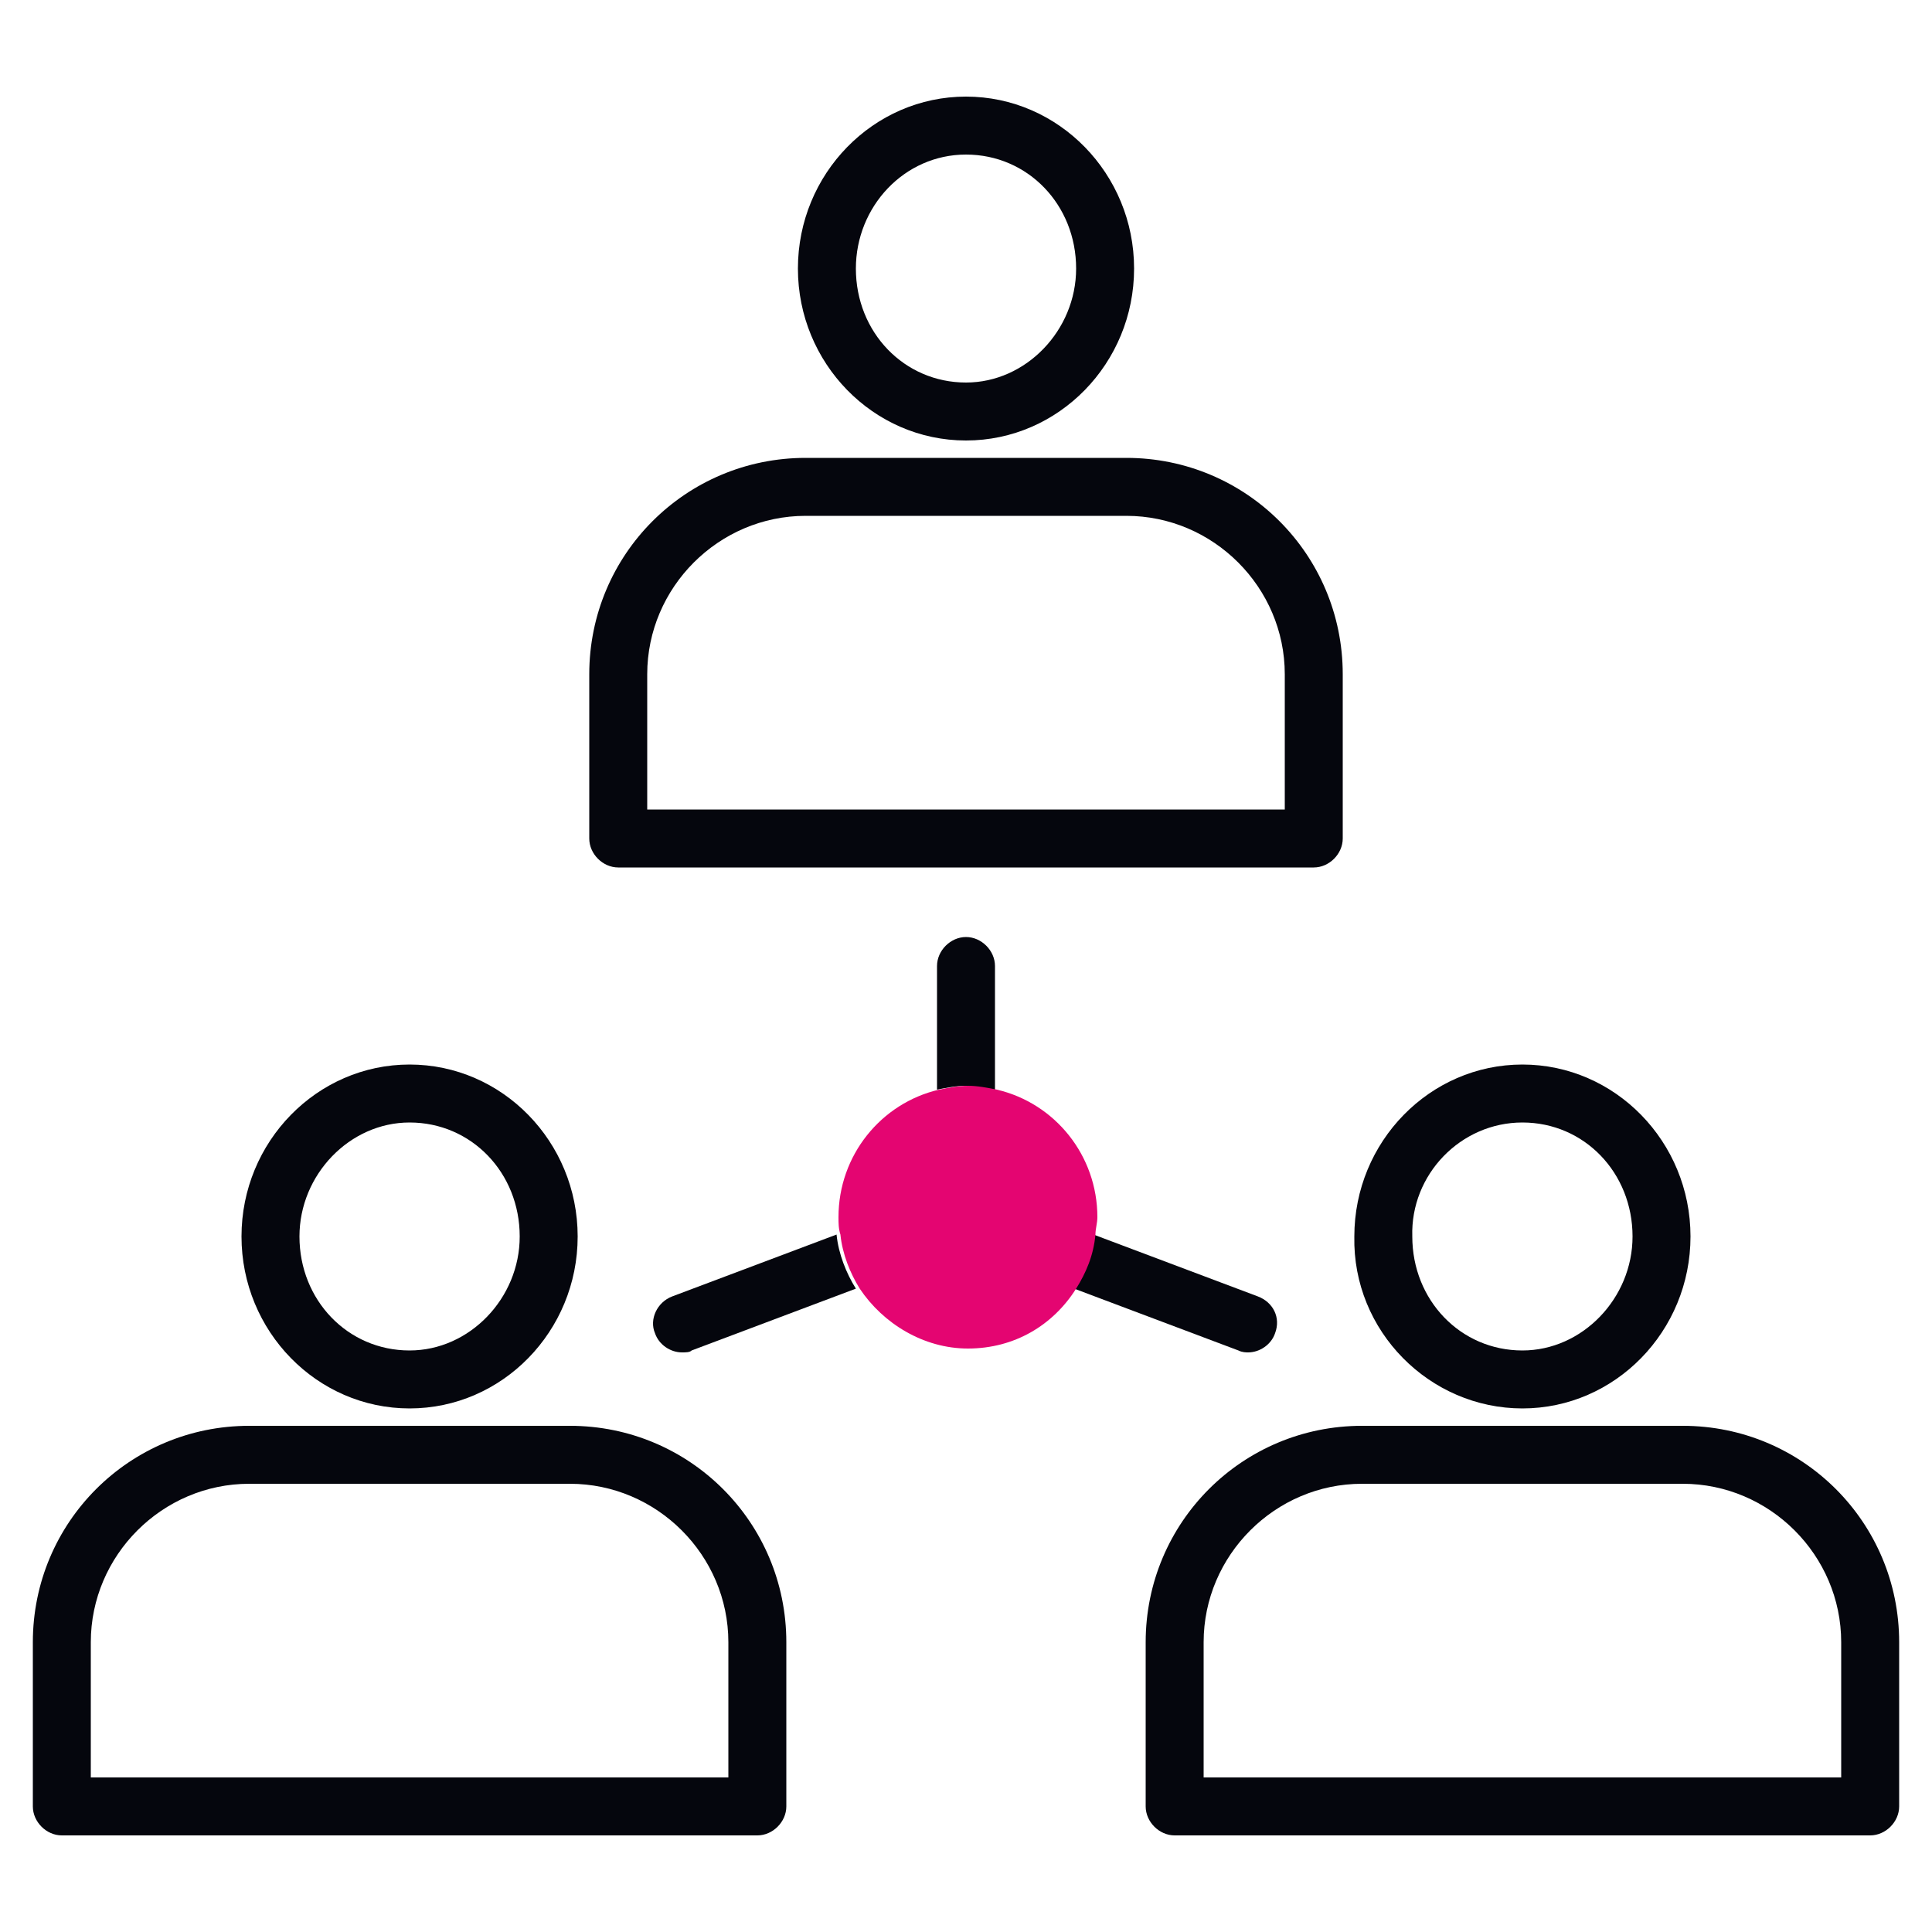 <?xml version="1.0" encoding="utf-8"?>
<!-- Generator: Adobe Illustrator 25.1.0, SVG Export Plug-In . SVG Version: 6.00 Build 0)  -->
<svg version="1.1" xmlns="http://www.w3.org/2000/svg" xmlns:xlink="http://www.w3.org/1999/xlink" x="0px" y="0px"
	 viewBox="0 0 100 100" style="enable-background:new 0 0 100 100;" xml:space="preserve">
<style type="text/css">
	.st0{display:none;}
	.st1{display:inline;}
	.st2{fill:none;}
	.st3{fill:#05060D;}
	.st4{fill:#E40571;}
	.st5{fill:#5A5758;}
</style>
<g id="Layer_1" class="st0">
	<g class="st1">
		<path class="st2" d="M49.5,17.5C31.6,17.5,17,32.1,17,50C17,68,31.6,82.5,49.5,82.5S82,68,82,50C82,32.1,67.4,17.5,49.5,17.5z
			 M49.5,75.5c-6.8,0-13.2-2.7-18-7.5C26.7,63.2,24,56.8,24,50C24,36,35.5,24.5,49.5,24.5c5.9,0,11.4,2,15.9,5.6l1.6-1.6
			c0.6-0.6,1.5-0.7,2.2-0.4c0.8,0.3,1.2,1.1,1.2,1.9L70,37.9c-0.1,1-0.9,1.8-1.9,1.9l-7.9,0.4c0,0-0.1,0-0.1,0
			c-0.8,0-1.5-0.5-1.8-1.2c-0.3-0.8-0.2-1.6,0.4-2.2l1.7-1.7c-3.1-2.3-6.9-3.6-10.9-3.6C39.3,31.5,31,39.8,31,50
			c0,4.9,1.9,9.6,5.4,13.1c3.5,3.5,8.1,5.4,13.1,5.4C59.7,68.5,68,60.2,68,50c0-1.9,1.6-3.5,3.5-3.5c1.9,0,3.5,1.6,3.5,3.5
			C75,64.1,63.6,75.5,49.5,75.5z"/>
		<path class="st3" d="M49.5,14.5C29.9,14.5,14,30.4,14,50c0,19.6,15.9,35.5,35.5,35.5S85,69.6,85,50C85,30.4,69.1,14.5,49.5,14.5z
			 M49.5,82.5C31.6,82.5,17,68,17,50c0-17.9,14.6-32.5,32.5-32.5S82,32.1,82,50C82,68,67.4,82.5,49.5,82.5z"/>
		<path class="st3" d="M9.9,50c0-0.8-0.7-1.5-1.5-1.5H2.7c-0.8,0-1.5,0.7-1.5,1.5c0,0.8,0.7,1.5,1.5,1.5h5.7
			C9.2,51.5,9.9,50.9,9.9,50z"/>
		<path class="st3" d="M96.3,48.5h-5.7c-0.8,0-1.5,0.7-1.5,1.5c0,0.8,0.7,1.5,1.5,1.5h5.7c0.8,0,1.5-0.7,1.5-1.5
			C97.8,49.2,97.1,48.5,96.3,48.5z"/>
		<path class="st3" d="M49.5,10.4c0.8,0,1.5-0.7,1.5-1.5V3.3c0-0.8-0.7-1.5-1.5-1.5c-0.8,0-1.5,0.7-1.5,1.5v5.7
			C48,9.8,48.7,10.4,49.5,10.4z"/>
		<path class="st3" d="M49.5,89.6c-0.8,0-1.5,0.7-1.5,1.5v5.7c0,0.8,0.7,1.5,1.5,1.5c0.8,0,1.5-0.7,1.5-1.5v-5.7
			C51,90.3,50.3,89.6,49.5,89.6z"/>
		<path class="st3" d="M29.7,84.3c-0.7-0.4-1.6-0.2-2,0.5l-2.8,4.9c-0.4,0.7-0.2,1.6,0.5,2c0.2,0.1,0.5,0.2,0.7,0.2
			c0.5,0,1-0.3,1.3-0.8l2.8-4.9C30.7,85.7,30.4,84.7,29.7,84.3z"/>
		<path class="st3" d="M69.3,15.7c0.2,0.1,0.5,0.2,0.7,0.2c0.5,0,1-0.3,1.3-0.8l2.8-4.9c0.4-0.7,0.2-1.6-0.5-2
			c-0.7-0.4-1.6-0.2-2,0.5l-2.8,4.9C68.4,14.4,68.6,15.3,69.3,15.7z"/>
		<path class="st3" d="M8.3,27.9l4.9,2.8c0.2,0.1,0.5,0.2,0.7,0.2c0.5,0,1-0.3,1.3-0.8c0.4-0.7,0.2-1.6-0.5-2l-4.9-2.8
			c-0.7-0.4-1.6-0.2-2,0.5C7.3,26.6,7.5,27.5,8.3,27.9z"/>
		<path class="st3" d="M90.8,72.1l-4.9-2.8c-0.7-0.4-1.6-0.2-2,0.5c-0.4,0.7-0.2,1.6,0.5,2l4.9,2.8c0.2,0.1,0.5,0.2,0.7,0.2
			c0.5,0,1-0.3,1.3-0.8C91.7,73.4,91.5,72.5,90.8,72.1z"/>
		<path class="st3" d="M71.4,84.9c-0.4-0.7-1.3-1-2-0.5c-0.7,0.4-1,1.3-0.5,2l2.8,4.9c0.3,0.5,0.8,0.8,1.3,0.8
			c0.3,0,0.5-0.1,0.7-0.2c0.7-0.4,1-1.3,0.5-2L71.4,84.9z"/>
		<path class="st3" d="M27.7,15.2c0.3,0.5,0.8,0.8,1.3,0.8c0.3,0,0.5-0.1,0.7-0.2c0.7-0.4,1-1.3,0.5-2l-2.8-4.9
			c-0.4-0.7-1.3-1-2-0.5c-0.7,0.4-1,1.3-0.5,2L27.7,15.2z"/>
		<path class="st3" d="M85.1,31c0.3,0,0.5-0.1,0.7-0.2l4.9-2.8c0.7-0.4,1-1.3,0.5-2c-0.4-0.7-1.3-1-2-0.5l-4.9,2.8
			c-0.7,0.4-1,1.3-0.5,2C84.1,30.7,84.6,31,85.1,31z"/>
		<path class="st3" d="M13.2,69.3l-4.9,2.8c-0.7,0.4-1,1.3-0.5,2C8,74.6,8.5,74.9,9,74.9c0.3,0,0.5-0.1,0.7-0.2l4.9-2.8
			c0.7-0.4,1-1.3,0.5-2C14.8,69.1,13.9,68.9,13.2,69.3z"/>
		<path class="st4" d="M71.5,46.5c-1.9,0-3.5,1.6-3.5,3.5c0,10.2-8.3,18.5-18.5,18.5c-4.9,0-9.6-1.9-13.1-5.4C32.9,59.6,31,55,31,50
			c0-10.2,8.3-18.5,18.5-18.5c4,0,7.8,1.3,10.9,3.6l-1.7,1.7c-0.6,0.6-0.7,1.5-0.4,2.2c0.3,0.7,1,1.2,1.8,1.2c0,0,0.1,0,0.1,0
			l7.9-0.4c1-0.1,1.8-0.9,1.9-1.9l0.4-7.9c0-0.8-0.4-1.6-1.2-1.9c-0.8-0.3-1.6-0.2-2.2,0.4l-1.6,1.6c-4.5-3.6-10.1-5.6-15.9-5.6
			C35.5,24.5,24,36,24,50c0,6.8,2.7,13.2,7.5,18c4.8,4.8,11.2,7.5,18,7.5C63.6,75.5,75,64.1,75,50C75,48.1,73.4,46.5,71.5,46.5z"/>
	</g>
</g>
<g id="Layer_2">
	<g>
		<path class="st2" d="M21.2,69.9c3.2,0,5.7-2.6,5.7-5.9c0-3.2-2.6-5.9-5.7-5.9c-3.2,0-5.7,2.6-5.7,5.9
			C15.5,67.2,18.1,69.9,21.2,69.9z"/>
		<path class="st2" d="M29.5,76.8H12.9c-4.5,0-8.2,3.7-8.2,8.2v7h33v-7C37.7,80.5,34,76.8,29.5,76.8z"/>
		<path class="st2" d="M78.8,69.9c3.2,0,5.7-2.6,5.7-5.9c0-3.2-2.6-5.9-5.7-5.9c-3.2,0-5.7,2.6-5.7,5.9C73,67.2,75.6,69.9,78.8,69.9
			z"/>
		<path class="st2" d="M87.1,76.8H70.5c-4.5,0-8.2,3.7-8.2,8.2v7h33v-7C95.3,80.5,91.6,76.8,87.1,76.8z"/>
		<path class="st2" d="M66.5,34.9c0-4.5-3.7-8.2-8.2-8.2H41.7c-4.5,0-8.2,3.7-8.2,8.2v7h33V34.9z"/>
		<path class="st2" d="M50,19.8c3.2,0,5.7-2.6,5.7-5.9c0-3.2-2.6-5.9-5.7-5.9c-3.2,0-5.7,2.6-5.7,5.9C44.3,17.1,46.8,19.8,50,19.8z"
			/>
		<path class="st3" d="M34.8,67.1c-0.8,0.3-1.2,1.2-0.9,1.9c0.2,0.6,0.8,1,1.4,1c0.2,0,0.4,0,0.5-0.1l8.5-3.2
			c-0.5-0.8-0.9-1.8-1-2.8L34.8,67.1z"/>
		<path class="st3" d="M64.1,69.9c0.2,0.1,0.4,0.1,0.5,0.1c0.6,0,1.2-0.4,1.4-1c0.3-0.8-0.1-1.6-0.9-1.9l-8.5-3.2
			c-0.1,1-0.5,2-1,2.8L64.1,69.9z"/>
		<path class="st3" d="M51.5,56.5V50c0-0.8-0.7-1.5-1.5-1.5c-0.8,0-1.5,0.7-1.5,1.5v6.4c0.5-0.1,1-0.2,1.5-0.2
			C50.5,56.3,51,56.4,51.5,56.5z"/>
		<path class="st3" d="M50,22.8c4.8,0,8.7-4,8.7-8.9C58.7,9,54.8,5,50,5c-4.8,0-8.7,4-8.7,8.9C41.3,18.8,45.2,22.8,50,22.8z M50,8
			c3.2,0,5.7,2.6,5.7,5.9c0,3.2-2.6,5.9-5.7,5.9c-3.2,0-5.7-2.6-5.7-5.9C44.3,10.7,46.8,8,50,8z"/>
		<path class="st3" d="M32,44.9h36c0.8,0,1.5-0.7,1.5-1.5v-8.5c0-6.2-5-11.2-11.2-11.2H41.7c-6.2,0-11.2,5-11.2,11.2v8.5
			C30.5,44.2,31.2,44.9,32,44.9z M33.5,34.9c0-4.5,3.7-8.2,8.2-8.2h16.6c4.5,0,8.2,3.7,8.2,8.2v7h-33V34.9z"/>
		<path class="st3" d="M21.2,72.9c4.8,0,8.7-4,8.7-8.9c0-4.9-3.9-8.9-8.7-8.9c-4.8,0-8.7,4-8.7,8.9C12.5,68.9,16.4,72.9,21.2,72.9z
			 M21.2,58.1c3.2,0,5.7,2.6,5.7,5.9c0,3.2-2.6,5.9-5.7,5.9c-3.2,0-5.7-2.6-5.7-5.9C15.5,60.8,18.1,58.1,21.2,58.1z"/>
		<path class="st3" d="M29.5,73.8H12.9c-6.2,0-11.2,5-11.2,11.2v8.5c0,0.8,0.7,1.5,1.5,1.5h36c0.8,0,1.5-0.7,1.5-1.5V85
			C40.7,78.8,35.7,73.8,29.5,73.8z M37.7,92h-33v-7c0-4.5,3.7-8.2,8.2-8.2h16.6c4.5,0,8.2,3.7,8.2,8.2V92z"/>
		<path class="st3" d="M78.8,72.9c4.8,0,8.7-4,8.7-8.9c0-4.9-3.9-8.9-8.7-8.9c-4.8,0-8.7,4-8.7,8.9C70,68.9,74,72.9,78.8,72.9z
			 M78.8,58.1c3.2,0,5.7,2.6,5.7,5.9c0,3.2-2.6,5.9-5.7,5.9c-3.2,0-5.7-2.6-5.7-5.9C73,60.8,75.6,58.1,78.8,58.1z"/>
		<path class="st3" d="M87.1,73.8H70.5c-6.2,0-11.2,5-11.2,11.2v8.5c0,0.8,0.7,1.5,1.5,1.5h36c0.8,0,1.5-0.7,1.5-1.5V85
			C98.3,78.8,93.3,73.8,87.1,73.8z M95.3,92h-33v-7c0-4.5,3.7-8.2,8.2-8.2h16.6c4.5,0,8.2,3.7,8.2,8.2V92z"/>
		<path class="st4" d="M56.7,63.9c0-0.3,0.1-0.6,0.1-0.9c0-3.2-2.2-5.9-5.2-6.6c-0.5-0.1-1-0.2-1.5-0.2c-0.5,0-1,0.1-1.5,0.2
			c-3,0.7-5.2,3.4-5.2,6.6c0,0.3,0,0.6,0.1,0.9c0.1,1,0.5,2,1,2.8c1.2,1.8,3.3,3.1,5.6,3.1c2.4,0,4.4-1.2,5.6-3.1
			C56.2,65.9,56.6,65,56.7,63.9z"/>
	</g>
</g>
<g id="Layer_3" class="st0">
	<g class="st1">
		<path class="st2" d="M68.8,80.2c-0.6,0-1.1-0.1-1.6-0.2c-3.3,5.7-7.5,10.8-12.6,15c10.2-1,19.3-5.4,26.4-12.1
			c-2.2-2-4.5-3.8-7-5.4C72.9,79.2,71,80.2,68.8,80.2z"/>
		<path class="st2" d="M68.8,67.2c0.2,0,0.4,0,0.6,0c1.1-3.6,1.8-7.3,2.2-11.1c-2.2-0.7-3.9-2.5-4.4-4.7H28
			c0.2,6.9,1.5,13.5,3.9,19.6c5.7-2.3,11.8-3.5,18.1-3.5c4.7,0,9.3,0.7,13.7,2C64.9,68.2,66.8,67.2,68.8,67.2z"/>
		<path class="st2" d="M71.7,43.8c-0.5-5.2-1.8-10.2-3.6-14.9c-5.7,2.3-11.8,3.5-18.1,3.5c-4.5,0-8.8-0.6-13-1.8
			c-1.2,1.8-3.2,2.9-5.4,2.9c-0.4,0-0.8,0-1.2-0.1c-1.4,4.8-2.2,9.9-2.3,15.1h39.2C67.7,46.2,69.5,44.4,71.7,43.8z"/>
		<path class="st2" d="M62.3,73.7c0-0.5,0-0.9,0.1-1.3c-4-1.1-8.2-1.7-12.4-1.7c-5.9,0-11.6,1.1-16.9,3.3
			c3.8,8.4,9.5,15.6,16.9,20.9c6-4.3,10.9-9.8,14.5-16.2C63.2,77.4,62.3,75.7,62.3,73.7z"/>
		<path class="st2" d="M38,27c0,0.3,0,0.5,0,0.8c3.9,1.1,7.9,1.6,12,1.6c5.9,0,11.6-1.1,16.9-3.3C63.1,17.7,57.4,10.5,50,5.2
			c-6.1,4.3-11,10-14.7,16.5C37,22.9,38,24.8,38,27z"/>
		<path class="st2" d="M25,27c0-0.5,0.1-1,0.2-1.5c-3-1.8-5.8-3.9-8.3-6.3c-7.2,7.7-11.7,18-12.1,29.3H25c0.1-5.7,1-11.2,2.6-16.4
			C26,31,25,29.1,25,27z"/>
		<path class="st2" d="M31.5,20.5c0.3,0,0.6,0,1,0.1c3.3-6,7.7-11.3,12.9-15.6C35.2,6,26.1,10.4,19,17.1c2.3,2.2,4.9,4.1,7.6,5.8
			C27.7,21.4,29.5,20.5,31.5,20.5z"/>
		<path class="st2" d="M25,51.5H4.8c0.4,11.3,4.9,21.6,12.1,29.3c3.7-3.5,7.8-6.3,12.3-8.5C26.6,65.9,25.2,58.8,25,51.5z"/>
		<path class="st2" d="M69.7,24.9c4.1-2,7.9-4.6,11.3-7.8C73.9,10.4,64.8,6,54.6,5C61.1,10.3,66.2,17.1,69.7,24.9z"/>
		<path class="st2" d="M83.1,19.2c-3.7,3.5-7.8,6.3-12.3,8.5c2,5,3.3,10.4,3.8,15.9c2.6,0.4,4.6,2.4,5.2,4.9h15.4
			C94.9,37.2,90.3,26.9,83.1,19.2z"/>
		<path class="st2" d="M30.3,75.1c-4.1,2-7.9,4.6-11.3,7.8C26.1,89.6,35.2,94,45.4,95C38.9,89.7,33.8,82.9,30.3,75.1z"/>
		<path class="st2" d="M74.7,56.4c-0.4,4.1-1.2,8.1-2.4,11.9c1.8,1.2,3,3.2,3,5.5c0,0.3,0,0.7-0.1,1c2.8,1.7,5.5,3.8,7.9,6.1
			c7.2-7.7,11.7-18,12.1-29.3H79.9C79.3,54,77.2,55.9,74.7,56.4z"/>
		<path class="st5" d="M50,1.7C23.4,1.7,1.7,23.4,1.7,50c0,26.6,21.7,48.3,48.3,48.3S98.3,76.6,98.3,50C98.3,23.4,76.6,1.7,50,1.7z
			 M80,50c0,0.5-0.1,1-0.2,1.5h15.4c-0.4,11.3-4.9,21.6-12.1,29.3c-2.5-2.3-5.1-4.3-7.9-6.1c-0.2,1-0.6,2-1.2,2.8
			c2.5,1.6,4.8,3.4,7,5.4C73.9,89.6,64.8,94,54.6,95c5.1-4.2,9.3-9.3,12.6-15c-1-0.3-1.9-0.7-2.7-1.4C60.9,85,56,90.6,50,94.8
			c-7.4-5.3-13.1-12.5-16.9-20.9c5.3-2.1,11-3.3,16.9-3.3c4.3,0,8.4,0.6,12.4,1.7c0.2-1,0.7-2,1.3-2.7c-4.4-1.3-9-2-13.7-2
			c-6.3,0-12.4,1.2-18.1,3.5C29.6,65,28.2,58.4,28,51.5h39.2C67.1,51,67,50.5,67,50c0-0.5,0.1-1,0.2-1.5H28
			c0.1-5.2,0.9-10.3,2.3-15.1c-1-0.2-2-0.6-2.8-1.2C26,37.3,25.2,42.8,25,48.5H4.8c0.4-11.3,4.9-21.6,12.1-29.3
			c2.6,2.4,5.4,4.6,8.3,6.3c0.2-1,0.7-1.9,1.3-2.7c-2.7-1.6-5.2-3.6-7.6-5.8C26.1,10.4,35.2,6,45.4,5c-5.2,4.3-9.6,9.6-12.9,15.6
			c1,0.2,2,0.5,2.8,1.1C39,15.2,43.9,9.5,50,5.2c7.4,5.3,13.1,12.5,16.9,20.9c-5.3,2.1-11,3.3-16.9,3.3c-4.1,0-8.1-0.6-12-1.6
			c-0.1,1-0.5,2-1,2.8c4.2,1.2,8.6,1.8,13,1.8c6.3,0,12.4-1.2,18.1-3.5c1.8,4.7,3,9.7,3.6,14.9c0.6-0.2,1.2-0.3,1.9-0.3
			c0.4,0,0.8,0,1.1,0.1c-0.6-5.6-1.9-10.9-3.8-15.9c4.5-2.1,8.6-5,12.3-8.5c7.2,7.7,11.7,18,12.1,29.3H79.9C80,49,80,49.5,80,50z
			 M4.8,51.5H25c0.2,7.3,1.6,14.4,4.1,20.9c-4.5,2.1-8.6,5-12.3,8.5C9.7,73.1,5.1,62.8,4.8,51.5z M30.3,75.1
			c3.5,7.7,8.6,14.6,15.1,19.9C35.2,94,26.1,89.6,19,82.9C22.4,79.7,26.2,77.1,30.3,75.1z M54.6,5C64.8,6,73.9,10.4,81,17.1
			c-3.4,3.2-7.2,5.8-11.3,7.8C66.2,17.1,61.1,10.3,54.6,5z"/>
		<path class="st5" d="M72.3,68.2c1.2-3.8,2-7.8,2.4-11.9c-0.4,0.1-0.7,0.1-1.1,0.1c-0.7,0-1.3-0.1-1.9-0.3
			c-0.4,3.8-1.2,7.5-2.2,11.1C70.5,67.4,71.4,67.7,72.3,68.2z"/>
		<path class="st4" d="M37,30.6c0.5-0.8,0.9-1.8,1-2.8c0-0.2,0-0.5,0-0.8c0-2.2-1.1-4.1-2.8-5.3c-0.8-0.6-1.8-1-2.8-1.1
			c-0.3,0-0.6-0.1-1-0.1c-2,0-3.8,0.9-5,2.3c-0.6,0.8-1.1,1.7-1.3,2.7C25.1,26,25,26.5,25,27c0,2.1,1,4,2.6,5.2
			c0.8,0.6,1.7,1,2.8,1.2c0.4,0.1,0.8,0.1,1.2,0.1C33.8,33.5,35.8,32.3,37,30.6z"/>
		<path class="st4" d="M72.3,68.2c-0.8-0.5-1.8-0.9-2.8-1c-0.2,0-0.4,0-0.6,0c-2,0-3.9,0.9-5,2.4c-0.6,0.8-1.1,1.7-1.3,2.7
			c-0.1,0.4-0.1,0.9-0.1,1.3c0,2,0.9,3.7,2.2,4.9c0.8,0.7,1.7,1.1,2.7,1.4c0.5,0.1,1.1,0.2,1.6,0.2c2.2,0,4.1-1.1,5.2-2.7
			c0.6-0.8,1-1.8,1.2-2.8c0.1-0.3,0.1-0.7,0.1-1C75.3,71.4,74.1,69.4,72.3,68.2z"/>
		<path class="st4" d="M74.7,43.6c-0.4-0.1-0.7-0.1-1.1-0.1c-0.7,0-1.3,0.1-1.9,0.3c-2.2,0.7-3.9,2.5-4.4,4.7C67.1,49,67,49.5,67,50
			c0,0.5,0.1,1,0.2,1.5c0.5,2.2,2.2,4,4.4,4.7c0.6,0.2,1.2,0.3,1.9,0.3c0.4,0,0.8,0,1.1-0.1c2.6-0.4,4.6-2.4,5.2-4.9
			C80,51,80,50.5,80,50c0-0.5-0.1-1-0.2-1.5C79.3,46,77.2,44,74.7,43.6z"/>
	</g>
</g>
</svg>
